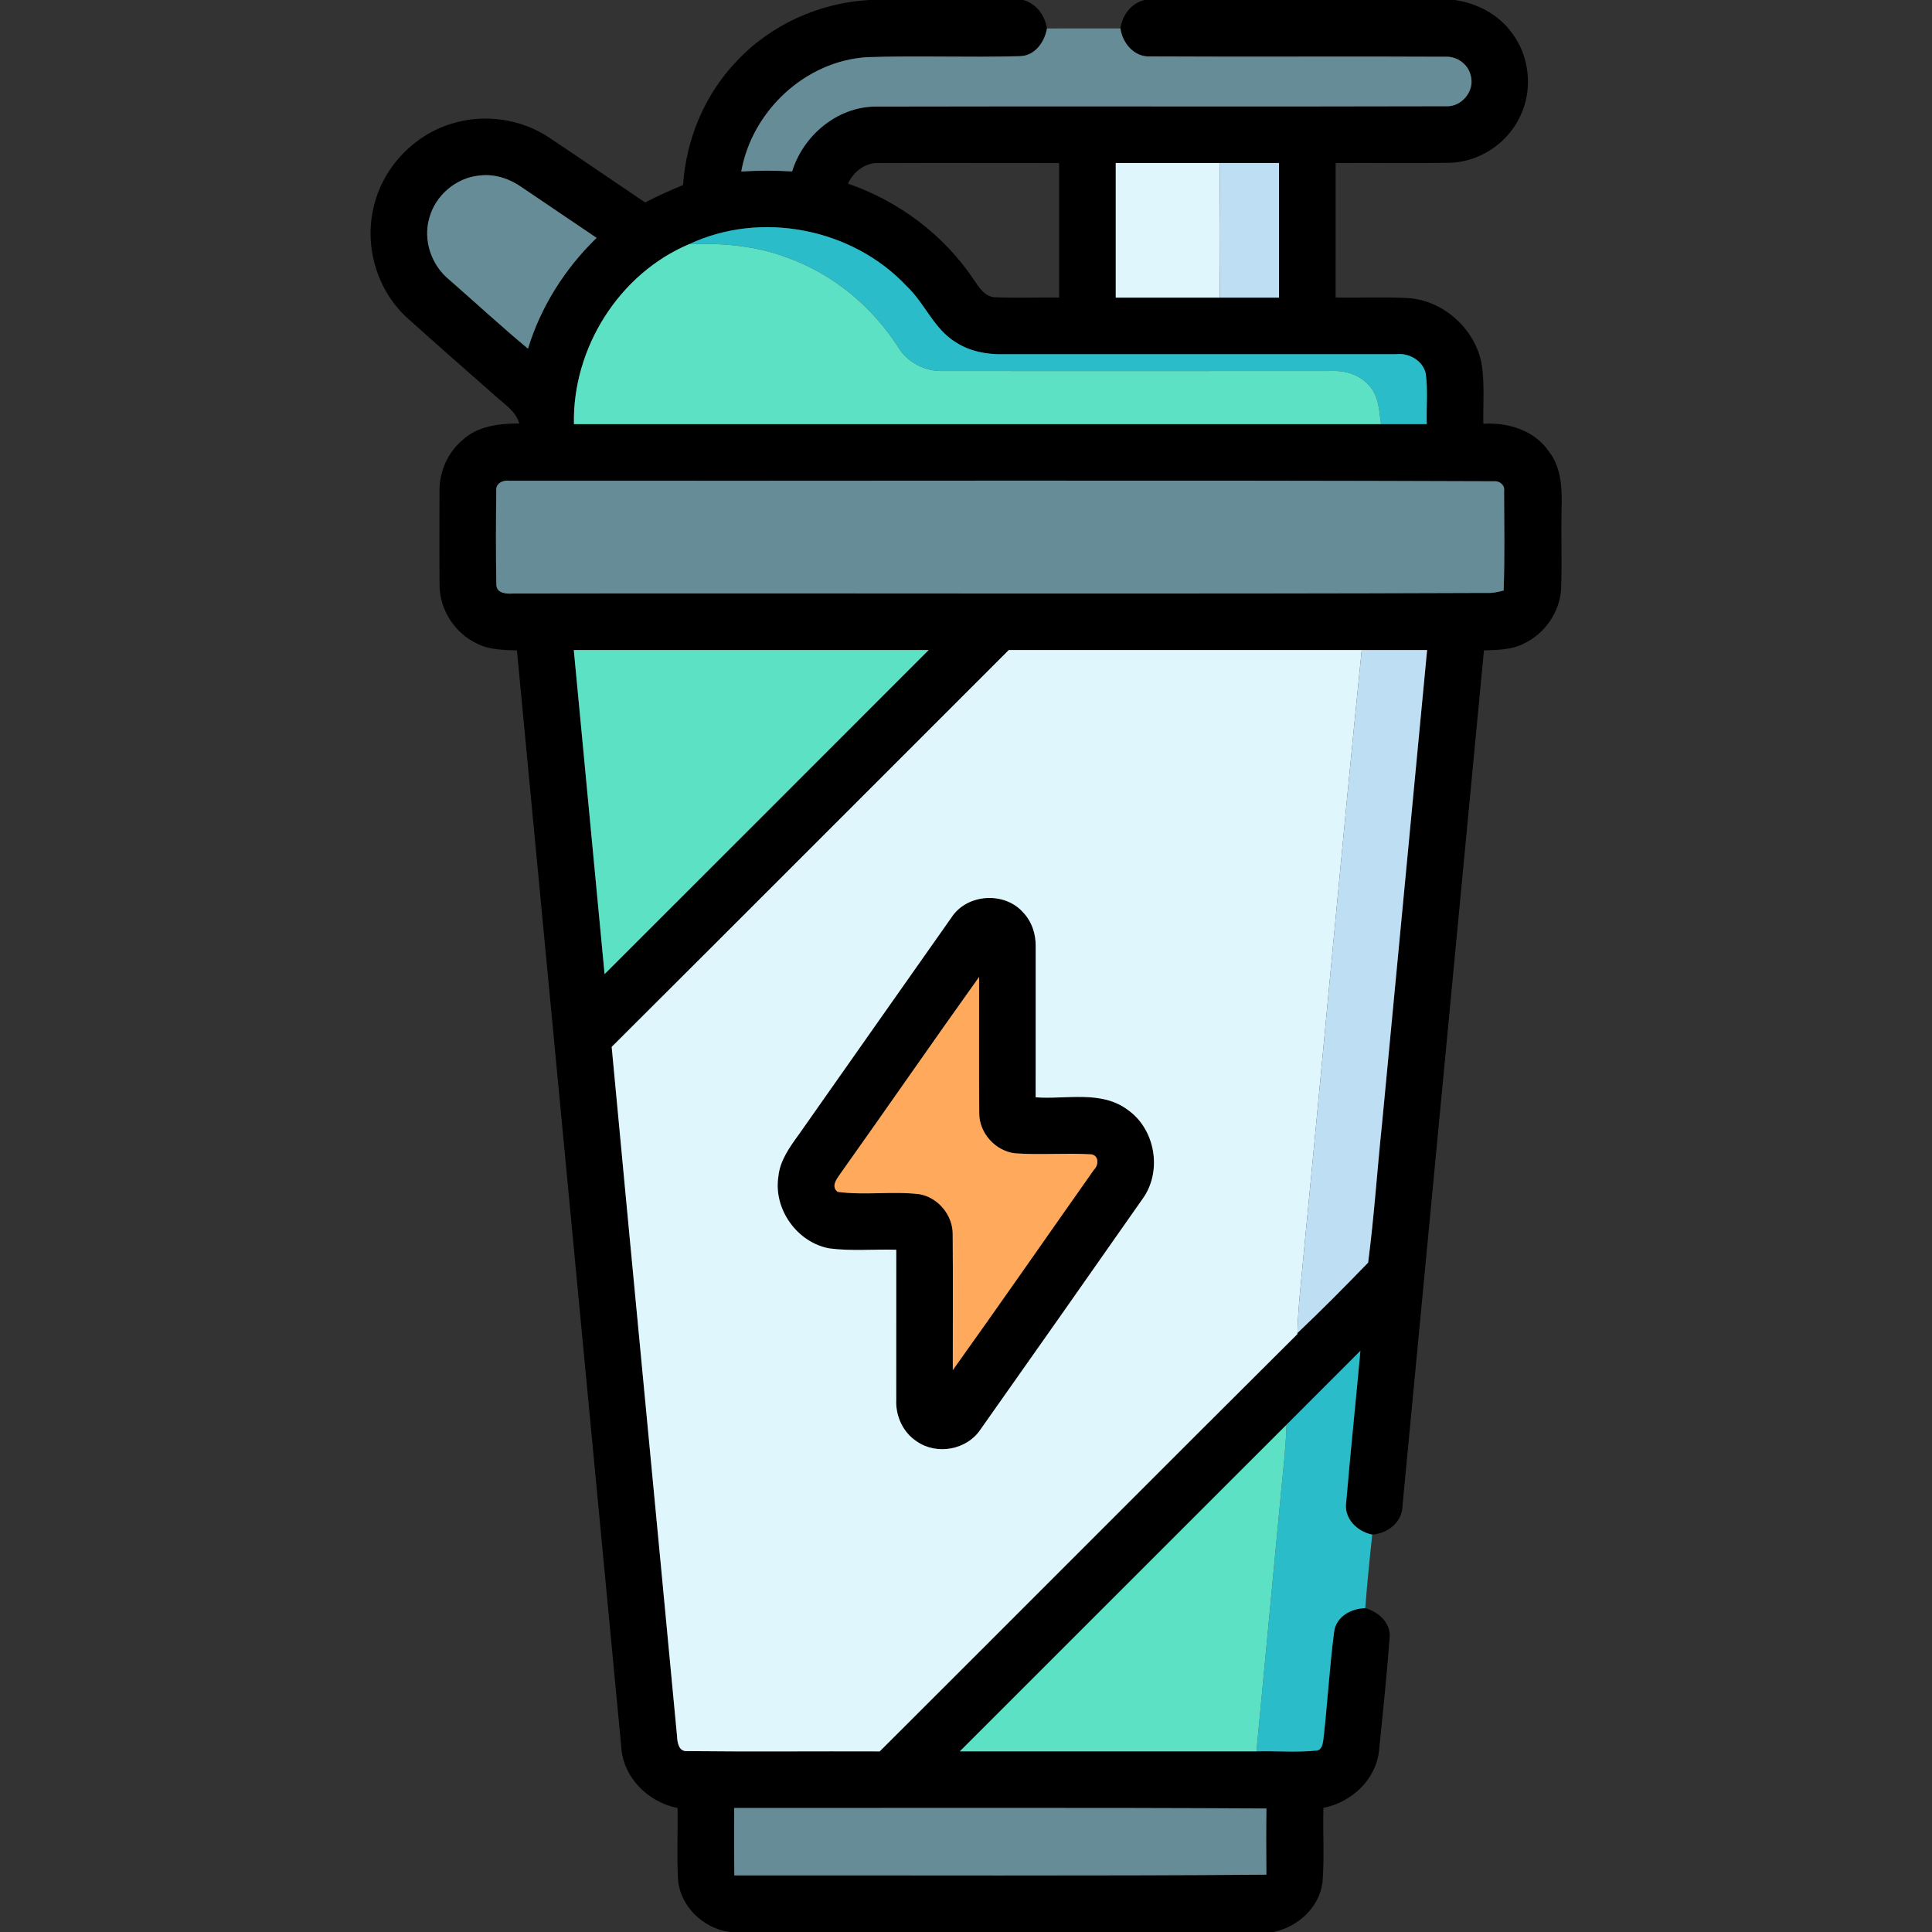 <?xml version="1.0" encoding="UTF-8" ?>
<!DOCTYPE svg PUBLIC "-//W3C//DTD SVG 1.1//EN" "http://www.w3.org/Graphics/SVG/1.1/DTD/svg11.dtd">
<svg width="512pt" height="512pt" viewBox="0 0 512 512" version="1.1" xmlns="http://www.w3.org/2000/svg">
<rect x="0" y="0" width="512" height="512" fill="#333333" stroke="none"/>
<g id="#000000ff">
<path fill="#000000" opacity="1.00" d=" M 230.37 0.00 L 271.22 0.00 C 274.67 1.04 276.92 4.05 277.45 7.55 C 276.84 11.20 274.17 14.90 270.15 14.89 C 256.74 15.27 243.31 14.71 229.90 15.15 C 213.49 16.09 199.29 29.39 196.45 45.44 C 200.93 45.18 205.42 45.16 209.91 45.43 C 212.87 35.92 221.77 28.36 231.91 28.24 C 282.30 28.11 332.68 28.30 383.06 28.15 C 387.26 28.47 390.88 24.18 389.78 20.11 C 389.13 17.06 386.15 14.87 383.05 15.04 C 357.02 14.90 330.98 15.10 304.94 14.95 C 300.65 15.24 297.49 11.52 296.92 7.54 C 297.44 4.01 299.72 0.92 303.28 0.00 L 385.51 0.00 C 391.36 0.84 396.98 3.73 400.53 8.54 C 405.40 14.79 406.33 23.82 402.81 30.92 C 399.45 38.09 391.88 43.04 383.95 43.15 C 373.96 43.30 363.96 43.14 353.96 43.20 C 353.94 55.09 353.95 66.97 353.95 78.86 C 360.29 78.97 366.63 78.67 372.97 78.98 C 382.63 79.52 391.23 87.41 392.73 96.95 C 393.43 102.04 393.02 107.19 393.10 112.30 C 399.58 111.90 406.57 114.00 410.40 119.55 C 413.85 123.91 414.00 129.70 413.82 135.00 C 413.69 141.98 413.96 148.97 413.72 155.94 C 413.41 162.19 409.36 168.01 403.70 170.62 C 400.47 172.25 396.78 172.23 393.26 172.37 C 386.05 247.94 378.89 323.52 371.67 399.09 C 371.61 403.42 367.75 406.39 363.66 406.69 C 359.66 405.89 356.08 402.40 356.76 398.07 C 357.89 384.70 359.31 371.35 360.52 357.98 C 353.99 364.52 347.46 371.04 340.93 377.58 C 312.06 406.41 283.24 435.29 254.36 464.13 C 280.57 464.14 306.77 464.13 332.97 464.13 C 338.32 463.98 343.69 464.48 349.02 463.90 C 350.35 463.65 350.51 462.13 350.70 461.06 C 351.80 451.53 352.32 441.93 353.56 432.42 C 354.08 428.41 358.08 426.24 361.81 426.18 C 365.31 427.16 368.64 430.08 368.26 434.04 C 367.52 443.99 366.48 453.93 365.47 463.86 C 364.68 471.62 358.18 477.64 350.72 479.10 C 350.53 485.69 351.02 492.29 350.47 498.87 C 349.60 505.55 343.88 510.72 337.43 512.00 L 193.39 512.00 C 186.37 511.06 180.15 505.16 179.68 497.95 C 179.34 491.69 179.65 485.41 179.57 479.15 C 171.71 477.58 165.04 471.00 164.63 462.79 C 155.40 365.98 146.23 269.17 136.99 172.37 C 133.39 172.24 129.62 172.23 126.35 170.53 C 120.52 167.76 116.50 161.57 116.49 155.09 C 116.41 146.71 116.46 138.32 116.47 129.94 C 116.46 124.93 118.65 119.98 122.46 116.71 C 126.53 112.88 132.28 112.22 137.61 112.23 C 136.67 108.85 133.53 107.03 131.12 104.79 C 123.36 97.93 115.54 91.13 107.85 84.19 C 99.96 76.95 96.51 65.38 99.00 54.98 C 101.33 44.58 109.54 35.81 119.74 32.76 C 128.34 30.10 138.06 31.46 145.55 36.47 C 154.06 42.15 162.48 47.95 170.97 53.65 C 174.25 51.96 177.61 50.43 181.02 49.04 C 181.82 36.88 186.77 25.00 195.24 16.20 C 204.29 6.52 217.17 0.74 230.37 0.00 M 224.71 48.66 C 238.11 53.27 250.05 62.18 257.96 73.97 C 259.41 76.10 261.05 78.86 264.00 78.79 C 269.55 79.01 275.12 78.80 280.68 78.86 C 280.67 66.97 280.68 55.09 280.68 43.21 C 264.77 43.21 248.87 43.16 232.96 43.22 C 229.32 43.01 226.21 45.50 224.71 48.66 M 295.68 43.20 C 295.67 55.09 295.68 66.98 295.68 78.87 C 304.87 78.87 314.06 78.86 323.25 78.87 C 328.48 78.86 333.71 78.86 338.95 78.87 C 338.95 66.98 338.95 55.09 338.95 43.20 C 333.70 43.20 328.45 43.20 323.21 43.20 C 314.03 43.21 304.86 43.20 295.68 43.20 M 113.77 57.78 C 112.06 63.66 114.32 70.24 119.01 74.09 C 125.99 80.18 132.79 86.48 139.92 92.40 C 143.32 81.24 149.74 71.15 158.10 63.04 C 151.51 58.59 144.93 54.13 138.35 49.68 C 135.09 47.37 131.07 46.01 127.05 46.52 C 120.86 47.10 115.38 51.79 113.77 57.78 M 182.66 64.69 C 164.06 72.51 151.67 92.29 152.10 112.39 C 223.39 112.41 294.68 112.40 365.98 112.39 C 370.02 112.41 374.06 112.40 378.10 112.40 C 377.98 107.94 378.43 103.45 377.84 99.01 C 377.07 95.54 373.40 93.48 369.99 93.86 C 335.33 93.88 300.68 93.85 266.03 93.87 C 261.63 93.98 257.10 93.16 253.36 90.74 C 247.46 87.21 245.10 80.31 240.19 75.75 C 225.85 60.49 201.63 55.77 182.66 64.69 M 131.52 130.01 C 131.42 138.31 131.38 146.63 131.54 154.92 C 131.54 157.26 134.23 157.41 135.97 157.29 C 222.00 157.15 308.02 157.47 394.04 157.13 C 395.54 157.19 397.03 156.90 398.48 156.49 C 398.79 147.68 398.64 138.85 398.60 130.04 C 398.84 128.57 397.38 127.40 395.99 127.54 C 308.98 127.21 221.97 127.48 134.95 127.40 C 133.31 127.18 131.32 128.09 131.52 130.01 M 152.06 172.26 C 154.77 200.89 157.52 229.52 160.22 258.15 C 188.86 229.54 217.49 200.91 246.10 172.27 C 214.75 172.26 183.41 172.27 152.06 172.26 M 267.33 172.27 C 232.24 207.32 197.23 242.44 162.10 277.44 C 167.80 338.33 173.69 399.20 179.42 460.08 C 179.49 461.69 179.84 464.21 182.04 464.06 C 199.07 464.25 216.10 464.07 233.13 464.14 C 270.06 427.32 306.85 390.34 343.82 353.55 L 343.83 353.28 C 350.23 347.22 356.44 340.94 362.57 334.61 C 364.16 322.42 364.96 310.10 366.25 297.86 C 370.23 255.99 374.22 214.13 378.20 172.26 C 372.42 172.27 366.65 172.26 360.87 172.27 C 329.69 172.26 298.51 172.27 267.33 172.27 M 194.56 479.13 C 194.56 485.08 194.51 491.04 194.61 497.00 C 241.60 496.94 288.60 497.17 335.60 496.81 C 335.55 490.96 335.53 485.12 335.61 479.27 C 288.60 479.01 241.58 479.17 194.56 479.13 Z" />
<path fill="#000000" opacity="1.00" d=" M 252.16 243.12 C 256.27 236.81 266.25 236.19 271.18 241.85 C 273.50 244.28 274.55 247.67 274.47 250.99 C 274.47 264.26 274.47 277.53 274.46 290.80 C 282.58 291.40 291.85 288.85 298.89 294.14 C 306.26 299.33 308.08 310.54 302.73 317.81 C 288.45 338.20 274.15 358.57 259.79 378.90 C 256.19 384.25 248.24 385.69 242.97 382.00 C 239.32 379.64 237.32 375.28 237.51 370.99 C 237.51 357.72 237.51 344.46 237.52 331.20 C 231.63 331.02 225.70 331.60 219.85 330.85 C 211.28 329.33 204.94 320.45 206.27 311.85 C 206.67 307.55 209.29 303.98 211.74 300.59 C 225.23 281.45 238.65 262.25 252.16 243.12 M 222.79 310.91 C 221.80 312.35 220.12 314.34 221.96 315.85 C 229.11 316.84 236.45 315.62 243.65 316.47 C 248.63 317.35 252.52 322.05 252.47 327.11 C 252.57 339.10 252.49 351.10 252.50 363.10 C 265.10 345.48 277.45 327.67 289.93 309.96 C 291.20 308.75 291.23 306.20 289.19 305.91 C 282.54 305.51 275.87 306.10 269.22 305.66 C 263.89 305.18 259.45 300.29 259.51 294.93 C 259.40 282.92 259.50 270.91 259.47 258.90 C 247.13 276.16 235.08 293.62 222.79 310.91 Z" />
</g>
<g id="#668c97ff">
<path fill="#668c97" opacity="1.00" d=" M 277.45 7.55 C 283.94 7.52 290.42 7.53 296.92 7.54 C 297.49 11.52 300.65 15.24 304.94 14.95 C 330.98 15.10 357.02 14.90 383.05 15.04 C 386.15 14.87 389.13 17.06 389.78 20.11 C 390.88 24.18 387.26 28.47 383.06 28.15 C 332.68 28.30 282.30 28.11 231.91 28.24 C 221.77 28.36 212.87 35.92 209.91 45.43 C 205.42 45.16 200.93 45.18 196.45 45.44 C 199.29 29.39 213.49 16.09 229.90 15.15 C 243.31 14.71 256.74 15.27 270.15 14.89 C 274.17 14.90 276.84 11.20 277.45 7.55 Z" />
<path fill="#668c97" opacity="1.00" d=" M 113.77 57.78 C 115.38 51.79 120.86 47.10 127.05 46.52 C 131.07 46.01 135.09 47.37 138.35 49.68 C 144.93 54.13 151.51 58.59 158.10 63.04 C 149.74 71.15 143.32 81.24 139.92 92.40 C 132.79 86.48 125.99 80.18 119.01 74.09 C 114.32 70.24 112.06 63.66 113.77 57.78 Z" />
<path fill="#668c97" opacity="1.00" d=" M 131.52 130.01 C 131.32 128.09 133.31 127.18 134.95 127.40 C 221.97 127.48 308.98 127.21 395.99 127.54 C 397.38 127.40 398.84 128.57 398.60 130.04 C 398.64 138.85 398.79 147.68 398.48 156.49 C 397.03 156.90 395.54 157.19 394.04 157.13 C 308.02 157.47 222.00 157.15 135.97 157.29 C 134.23 157.41 131.54 157.26 131.54 154.92 C 131.38 146.63 131.42 138.31 131.52 130.01 Z" />
<path fill="#668c97" opacity="1.00" d=" M 194.56 479.13 C 241.58 479.17 288.60 479.01 335.61 479.27 C 335.53 485.12 335.55 490.96 335.60 496.81 C 288.60 497.17 241.60 496.94 194.61 497.00 C 194.51 491.04 194.56 485.08 194.56 479.13 Z" />
</g>
<g id="#dff6fdff">
<path fill="#dff6fd" opacity="1.00" d=" M 295.68 43.20 C 304.86 43.20 314.03 43.21 323.21 43.20 C 323.36 55.09 323.39 66.98 323.25 78.87 C 314.06 78.86 304.87 78.87 295.68 78.87 C 295.68 66.98 295.67 55.09 295.68 43.20 Z" />
<path fill="#dff6fd" opacity="1.00" d=" M 267.33 172.27 C 298.51 172.27 329.69 172.26 360.87 172.27 C 355.48 225.36 350.74 278.52 345.55 331.63 C 344.92 338.84 344.01 346.03 343.83 353.28 L 343.82 353.55 C 306.85 390.34 270.06 427.32 233.13 464.14 C 216.10 464.07 199.07 464.25 182.04 464.06 C 179.84 464.21 179.49 461.69 179.42 460.08 C 173.69 399.20 167.80 338.33 162.10 277.44 C 197.23 242.44 232.24 207.32 267.33 172.27 M 252.16 243.12 C 238.65 262.25 225.23 281.45 211.74 300.59 C 209.29 303.98 206.67 307.55 206.27 311.85 C 204.94 320.45 211.28 329.33 219.85 330.85 C 225.70 331.60 231.63 331.02 237.52 331.20 C 237.51 344.46 237.51 357.72 237.51 370.99 C 237.32 375.28 239.32 379.64 242.97 382.00 C 248.24 385.69 256.19 384.25 259.79 378.90 C 274.15 358.57 288.45 338.20 302.73 317.81 C 308.08 310.54 306.26 299.33 298.89 294.14 C 291.85 288.85 282.58 291.40 274.46 290.80 C 274.47 277.53 274.47 264.26 274.47 250.99 C 274.55 247.67 273.50 244.28 271.18 241.85 C 266.25 236.19 256.27 236.81 252.16 243.12 Z" />
</g>
<g id="#bedef4ff">
<path fill="#bedef4" opacity="1.00" d=" M 323.21 43.20 C 328.45 43.20 333.70 43.20 338.95 43.20 C 338.95 55.09 338.95 66.98 338.95 78.87 C 333.71 78.86 328.48 78.86 323.25 78.87 C 323.39 66.98 323.36 55.09 323.21 43.20 Z" />
<path fill="#bedef4" opacity="1.00" d=" M 360.87 172.27 C 366.65 172.26 372.42 172.27 378.20 172.26 C 374.22 214.13 370.23 255.99 366.25 297.86 C 364.96 310.10 364.16 322.42 362.57 334.61 C 356.44 340.94 350.23 347.22 343.83 353.28 C 344.01 346.03 344.92 338.84 345.55 331.63 C 350.74 278.52 355.48 225.36 360.87 172.27 Z" />
</g>
<g id="#2abcc8ff">
<path fill="#2abcc8" opacity="1.00" d=" M 182.66 64.69 C 201.63 55.77 225.85 60.49 240.19 75.75 C 245.10 80.31 247.46 87.21 253.36 90.74 C 257.10 93.16 261.63 93.98 266.03 93.87 C 300.68 93.85 335.33 93.88 369.99 93.86 C 373.40 93.48 377.07 95.54 377.84 99.01 C 378.43 103.45 377.98 107.94 378.10 112.40 C 374.06 112.40 370.02 112.41 365.98 112.39 C 365.50 108.88 365.40 104.90 362.82 102.17 C 360.41 99.34 356.64 98.17 353.02 98.31 C 318.68 98.34 284.33 98.34 249.99 98.32 C 245.19 98.49 240.52 96.11 238.02 91.98 C 231.11 81.23 220.78 72.64 208.71 68.30 C 200.42 65.14 191.46 64.37 182.66 64.69 Z" />
<path fill="#2abcc8" opacity="1.00" d=" M 340.93 377.58 C 347.46 371.04 353.99 364.52 360.52 357.98 C 359.31 371.35 357.89 384.70 356.76 398.07 C 356.08 402.40 359.66 405.89 363.66 406.69 C 362.96 413.17 362.30 419.67 361.81 426.18 C 358.08 426.24 354.08 428.41 353.56 432.42 C 352.32 441.93 351.80 451.53 350.70 461.06 C 350.51 462.13 350.35 463.65 349.02 463.90 C 343.69 464.48 338.32 463.98 332.97 464.13 C 335.15 440.98 337.39 417.84 339.56 394.70 C 340.12 389.00 340.78 383.31 340.93 377.58 Z" />
</g>
<g id="#5de1c4ff">
<path fill="#5de1c4" opacity="1.00" d=" M 152.10 112.39 C 151.67 92.29 164.06 72.51 182.66 64.69 C 191.46 64.37 200.42 65.14 208.71 68.30 C 220.78 72.64 231.11 81.23 238.02 91.98 C 240.52 96.11 245.19 98.49 249.99 98.32 C 284.33 98.34 318.68 98.34 353.02 98.31 C 356.64 98.17 360.41 99.34 362.82 102.17 C 365.40 104.90 365.50 108.88 365.98 112.39 C 294.68 112.40 223.39 112.41 152.10 112.39 Z" />
<path fill="#5de1c4" opacity="1.00" d=" M 152.06 172.26 C 183.41 172.27 214.75 172.26 246.10 172.27 C 217.49 200.91 188.86 229.54 160.22 258.15 C 157.52 229.52 154.77 200.89 152.06 172.26 Z" />
<path fill="#5de1c4" opacity="1.00" d=" M 254.36 464.13 C 283.24 435.29 312.06 406.41 340.93 377.58 C 340.78 383.31 340.12 389.00 339.56 394.70 C 337.39 417.84 335.15 440.98 332.97 464.13 C 306.77 464.13 280.57 464.14 254.36 464.13 Z" />
</g>
<g id="#fea95cff">
<path fill="#fea95c" opacity="1.00" d=" M 222.79 310.91 C 235.08 293.62 247.13 276.16 259.47 258.90 C 259.50 270.91 259.40 282.92 259.51 294.93 C 259.45 300.29 263.89 305.18 269.22 305.66 C 275.87 306.10 282.54 305.51 289.19 305.91 C 291.23 306.20 291.20 308.75 289.93 309.96 C 277.45 327.67 265.10 345.48 252.50 363.10 C 252.49 351.10 252.57 339.10 252.47 327.11 C 252.52 322.05 248.63 317.35 243.65 316.47 C 236.45 315.62 229.11 316.84 221.96 315.85 C 220.12 314.34 221.80 312.35 222.79 310.91 Z" />
</g>
</svg>
